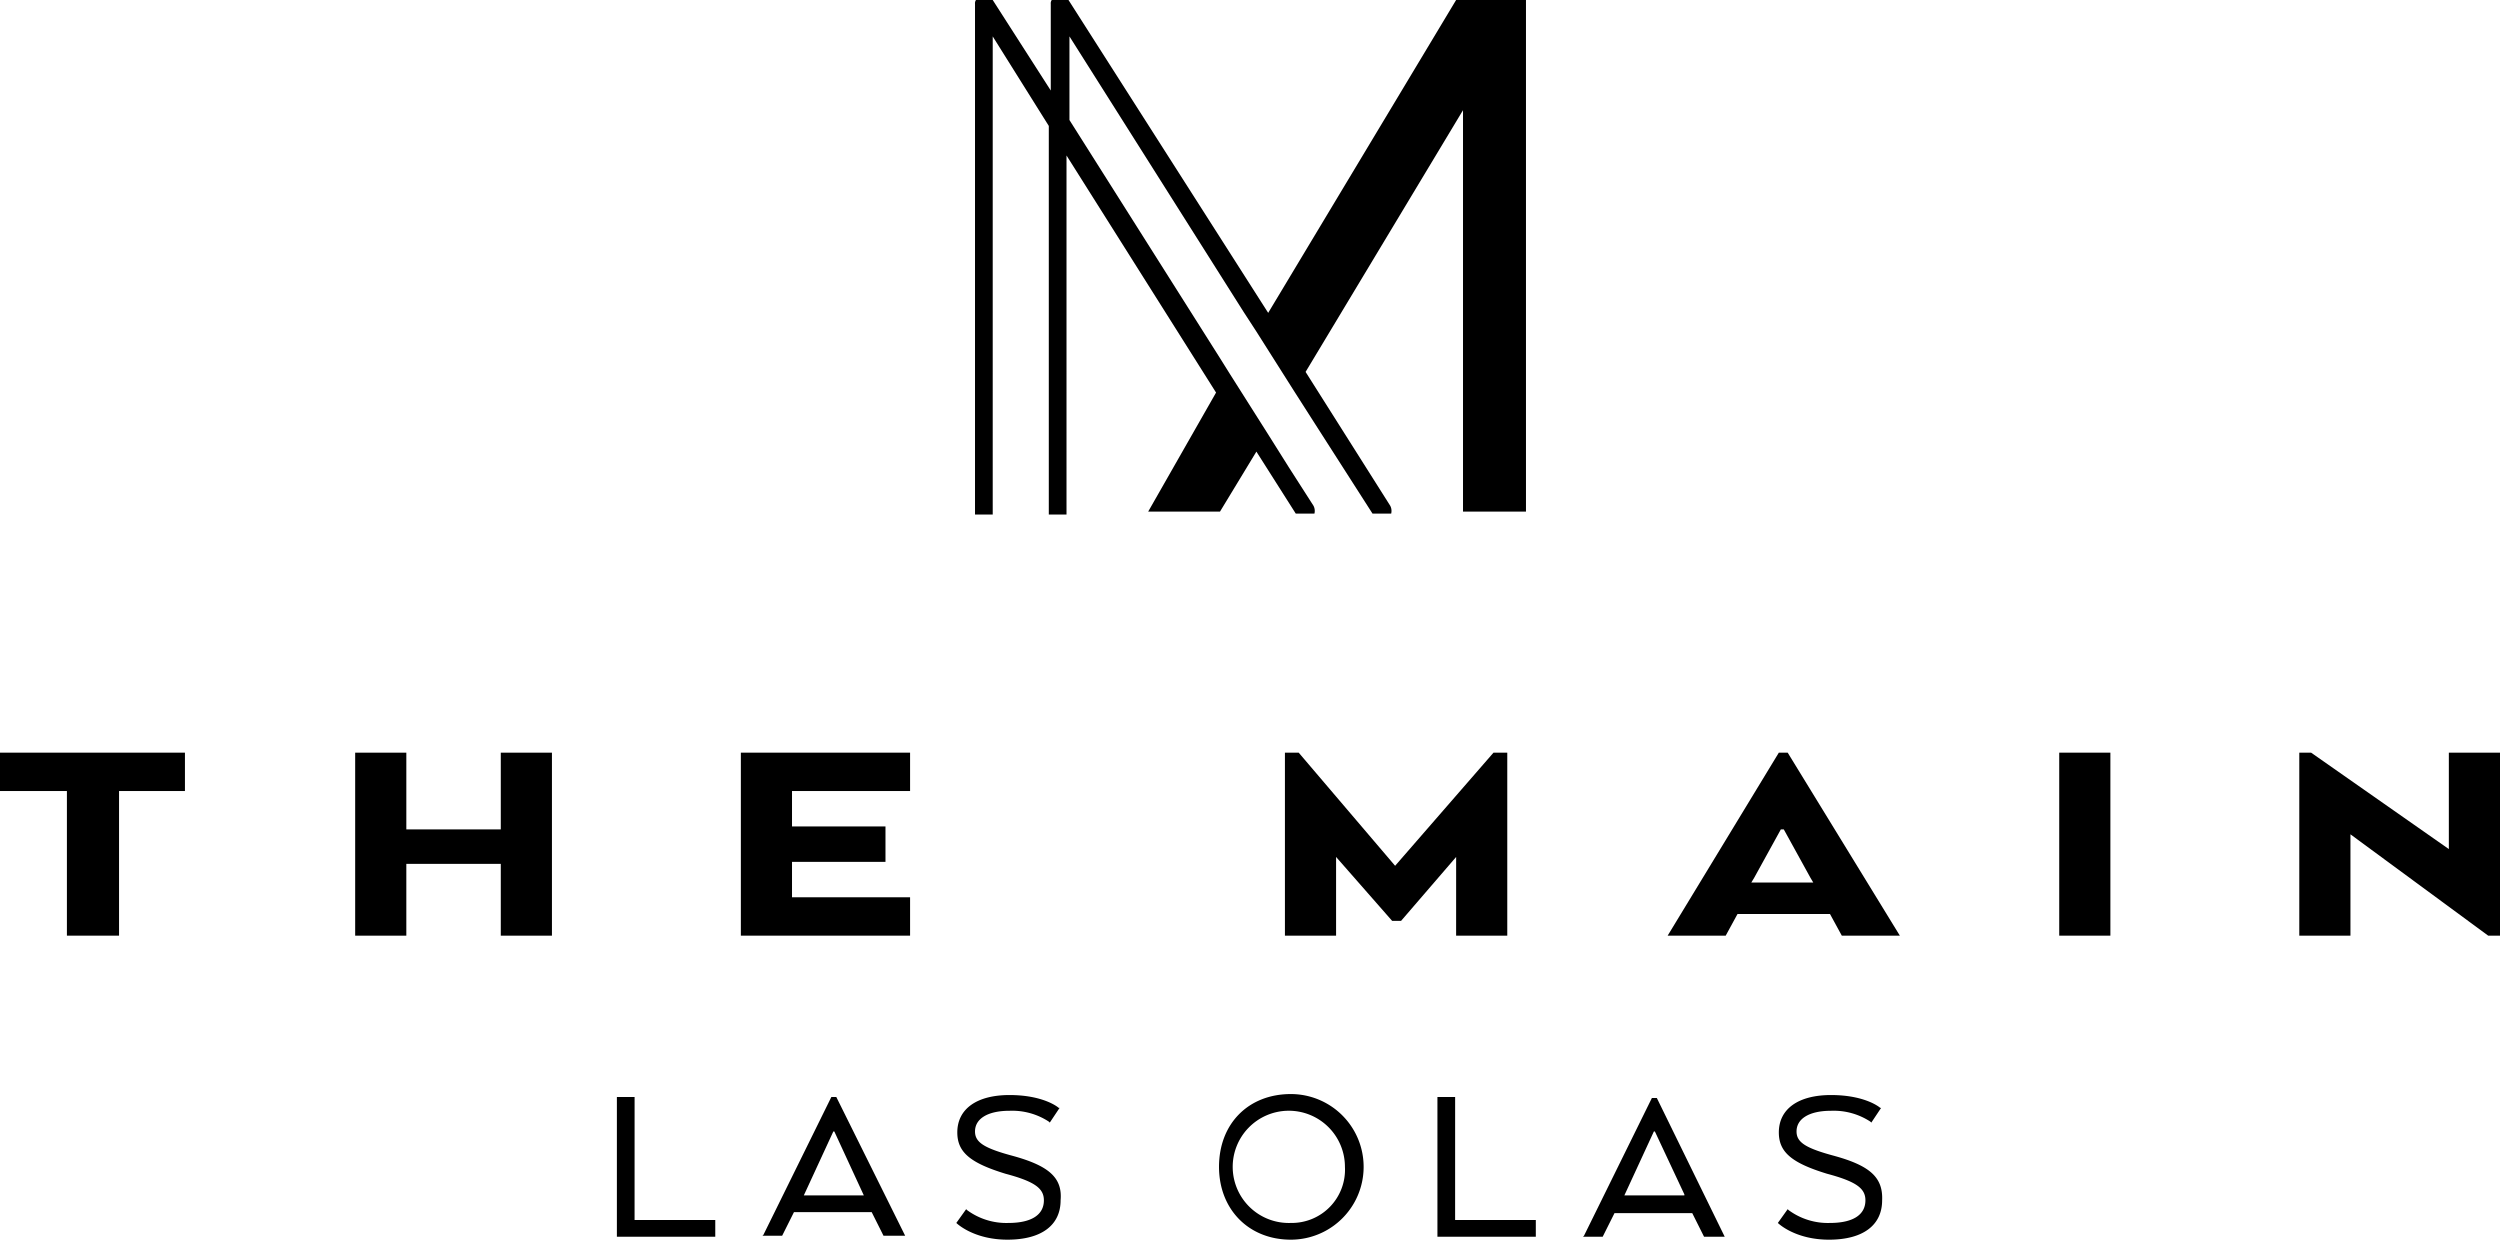 <svg id="The_Main_logo" data-name="The Main logo" xmlns="http://www.w3.org/2000/svg" width="337.681" height="167.445" viewBox="0 0 337.681 167.445">
  <g id="Group_163" data-name="Group 163" transform="translate(0 101.663)">
    <path id="Path_357" data-name="Path 357" d="M0,81.683H9.037v19.535H16.08V81.683h8.9V76.5H0Z" transform="translate(0 -76.5)"/>
    <path id="Path_358" data-name="Path 358" d="M55.768,86.866H43.01V76.5H36.1v24.718h6.91v-9.7H55.768v9.7h6.91V76.5h-6.91Z" transform="translate(11.874 -76.5)"/>
    <path id="Path_359" data-name="Path 359" d="M75.3,101.218H98.158V96.035H82.21V91.251H94.835V86.467H82.21V81.683H98.158V76.5H75.3Z" transform="translate(24.769 -76.5)"/>
    <path id="Path_360" data-name="Path 360" d="M153.723,101.218h6.91V76.5h-1.861L145.484,91.783,132.461,76.5H130.6v24.718h6.91V90.587l7.575,8.638h1.2l7.442-8.638Z" transform="translate(42.958 -76.5)"/>
    <path id="Path_361" data-name="Path 361" d="M189.168,94.042H180.8l.4-.664,3.588-6.512h.4l3.588,6.512ZM184.517,76.5,169.5,101.218h7.841l1.595-2.924h12.492l1.595,2.924h7.841L185.713,76.5Z" transform="translate(55.754 -76.5)"/>
    <rect id="Rectangle_1485" data-name="Rectangle 1485" width="6.91" height="24.718" transform="translate(278.145)"/>
    <path id="Path_362" data-name="Path 362" d="M253.9,76.5V89.524L235.295,76.5H233.7v24.718h6.91V87.53l18.605,13.688h1.595V76.5Z" transform="translate(76.871 -76.5)"/>
  </g>
  <g id="Group_164" data-name="Group 164" transform="translate(131.697)">
    <path id="Path_363" data-name="Path 363" d="M142.423,69.37h2.525a1.5,1.5,0,0,0-.133-1.063l-3.322-5.183-2.924-4.651-5.05-7.974-1.329-2.126-20.333-32.16V4.917l23.522,37.21,1.728,2.658,5.05,7.974,3.057,4.784,7.575,11.827h2.525a1.5,1.5,0,0,0-.133-1.063L143.752,50.234l21.263-35.35V69.1h8.505V0h-9.435L138.7,42.26,111.725,0h-2.259a.8.8,0,0,0-.133.532V12.226L101.492,0H99.233A.8.8,0,0,0,99.1.532V69.5h2.392V4.917l7.575,12.093V69.5h2.392V21l20.2,32.027-9.17,16.08h9.7L137.107,61Z" transform="translate(-99.1)"/>
  </g>
  <g id="Group_165" data-name="Group 165" transform="translate(83.324 147.777)">
    <path id="Path_364" data-name="Path 364" d="M65.092,111.5H62.7v18.871H75.989v-2.259h-10.9Z" transform="translate(-62.7 -111.101)"/>
    <path id="Path_365" data-name="Path 365" d="M91.188,124.789H83.082l3.987-8.638H87.2l3.987,8.638ZM87.467,111.5H86.8l-9.17,18.605-.133.133h2.658l1.595-3.189h10.5l1.595,3.189H96.77l-9.3-18.738Z" transform="translate(-57.832 -111.101)"/>
    <path id="Path_366" data-name="Path 366" d="M104.908,119.539c-3.987-1.063-5.183-1.861-5.183-3.322,0-1.728,1.728-2.791,4.651-2.791a9.045,9.045,0,0,1,5.316,1.462l.133.133,1.329-1.993h-.133c-.133-.133-2.126-1.728-6.645-1.728-4.385,0-7.043,1.861-7.043,5.05,0,2.658,1.728,4.12,6.512,5.582,3.987,1.063,5.183,1.993,5.183,3.588,0,1.993-1.728,3.057-4.784,3.057a8.941,8.941,0,0,1-5.582-1.728l-.133-.133L97.2,128.576h0s2.259,2.259,6.91,2.259,7.176-1.993,7.176-5.316c.266-3.057-1.595-4.651-6.379-5.98" transform="translate(-51.352 -111.167)"/>
    <path id="Path_367" data-name="Path 367" d="M133.6,128.609a7.58,7.58,0,1,1,7.309-7.575,7.193,7.193,0,0,1-7.309,7.575m0-17.409c-5.714,0-9.7,3.987-9.7,9.834,0,5.714,3.987,9.834,9.7,9.834a9.834,9.834,0,0,0,0-19.668" transform="translate(-42.569 -111.2)"/>
    <path id="Path_368" data-name="Path 368" d="M148.492,111.5H146.1v18.871h13.289v-2.259h-10.9Z" transform="translate(-35.267 -111.101)"/>
    <path id="Path_369" data-name="Path 369" d="M166.482,124.756l3.987-8.638h.133l3.987,8.505v.133Zm4.385-13.156H170.2l-9.17,18.605-.133.133h2.658l1.595-3.189h10.5l1.595,3.189h2.791Z" transform="translate(-30.399 -111.068)"/>
    <path id="Path_370" data-name="Path 370" d="M188.408,119.539c-3.987-1.063-5.183-1.861-5.183-3.322,0-1.728,1.728-2.791,4.651-2.791a9.045,9.045,0,0,1,5.316,1.462l.133.133,1.329-1.993h-.133c-.133-.133-2.126-1.728-6.645-1.728-4.385,0-7.043,1.861-7.043,5.05,0,2.658,1.728,4.12,6.512,5.582,3.987,1.063,5.183,1.993,5.183,3.588,0,1.993-1.728,3.057-4.784,3.057a8.941,8.941,0,0,1-5.582-1.728l-.133-.133-1.329,1.861h0s2.259,2.259,6.91,2.259,7.176-1.993,7.176-5.316c.133-3.057-1.595-4.651-6.379-5.98" transform="translate(-23.886 -111.167)"/>
  </g>
</svg>
